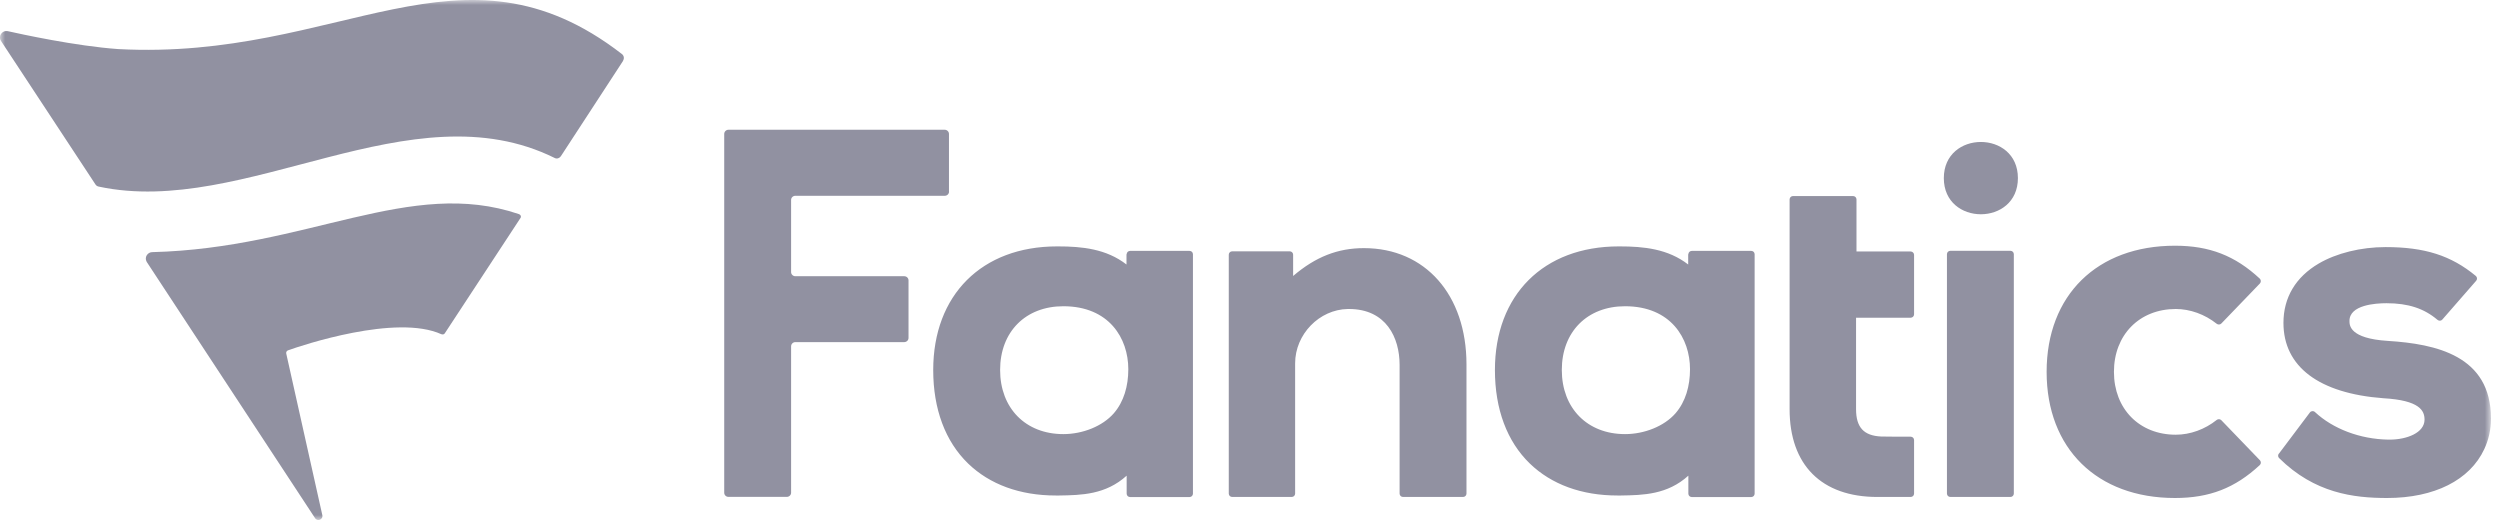 <?xml version="1.0" encoding="UTF-8"?> <svg xmlns="http://www.w3.org/2000/svg" width="250" height="52" viewBox="0 0 250 52" fill="none"><mask id="mask0_940_1379" style="mask-type:luminance" maskUnits="userSpaceOnUse" x="0" y="0" width="250" height="52"><path d="M249.086 0H0V52H249.086V0Z" fill="white"></path></mask><g mask="url(#mask0_940_1379)"><path d="M201.791 17.812C201.791 12.992 194.382 12.992 194.382 17.812C194.382 22.631 201.791 22.631 201.791 17.812ZM195.033 49.696H201.044C201.227 49.696 201.383 49.55 201.383 49.36V25.416C201.383 25.235 201.235 25.08 201.044 25.08H195.033C194.851 25.08 194.695 25.227 194.695 25.416V49.36C194.695 49.541 194.842 49.696 195.033 49.696ZM112.666 25.425C112.666 25.244 112.823 25.089 113.005 25.089H118.954C119.146 25.089 119.294 25.235 119.294 25.425V49.369C119.294 49.55 119.146 49.705 118.954 49.705H113.005C112.823 49.705 112.666 49.558 112.666 49.369V47.566C110.57 49.472 108.126 49.515 105.943 49.55H105.569C102.003 49.55 98.976 48.446 96.81 46.351C94.531 44.144 93.322 40.91 93.322 37.004C93.322 29.494 98.184 24.64 105.699 24.64H105.812C108.187 24.64 110.631 24.882 112.649 26.451V25.434L112.666 25.425ZM111.379 41.333C112.388 40.169 112.831 38.608 112.831 36.918C112.831 33.84 110.918 30.624 106.334 30.624C102.551 30.624 100.011 33.185 100.011 36.996C100.011 40.807 102.551 43.411 106.334 43.411C108.265 43.411 110.248 42.626 111.379 41.333ZM191.067 49.696C191.258 49.696 191.407 49.55 191.407 49.36V44.005C191.407 43.825 191.258 43.669 191.067 43.669C190.459 43.669 188.518 43.669 188.119 43.652C186.379 43.574 185.606 42.738 185.606 40.919V31.771H191.067C191.25 31.771 191.407 31.624 191.407 31.434V25.485C191.407 25.304 191.25 25.149 191.067 25.149H185.649V19.941C185.649 19.76 185.5 19.605 185.309 19.605H179.3C179.117 19.605 178.96 19.752 178.96 19.941V40.919C178.96 46.497 182.152 49.696 187.736 49.696H188.85H191.067ZM222.135 42.023C222.014 41.893 221.805 41.885 221.666 41.997C220.492 42.936 219.022 43.471 217.578 43.471C213.934 43.471 211.394 40.884 211.394 37.185C211.394 33.487 213.942 30.9 217.578 30.9C219.013 30.9 220.484 31.434 221.666 32.374C221.805 32.486 222.005 32.478 222.135 32.349L225.989 28.348C226.119 28.21 226.111 27.994 225.98 27.865C223.502 25.563 220.944 24.571 217.499 24.571C209.706 24.571 204.662 29.52 204.662 37.185C204.662 44.85 209.698 49.8 217.499 49.8C220.944 49.8 223.502 48.808 225.98 46.506C226.119 46.377 226.119 46.161 225.989 46.023L222.135 42.023ZM94.897 19.157V13.397C94.897 13.164 94.705 12.975 94.47 12.975H72.848C72.613 12.975 72.422 13.164 72.422 13.397V49.274C72.422 49.507 72.613 49.688 72.848 49.688H78.684C78.919 49.688 79.11 49.498 79.11 49.274V34.633C79.11 34.401 79.302 34.211 79.536 34.211H90.426C90.661 34.211 90.852 34.021 90.852 33.797V28.037C90.852 27.805 90.661 27.623 90.426 27.623H79.536C79.302 27.623 79.11 27.434 79.11 27.21V19.993C79.11 19.76 79.302 19.579 79.536 19.579H94.479C94.714 19.579 94.905 19.39 94.905 19.157M168.836 25.425C168.836 25.244 168.993 25.089 169.176 25.089H175.125C175.316 25.089 175.463 25.235 175.463 25.425V49.369C175.463 49.55 175.316 49.705 175.125 49.705H169.176C168.993 49.705 168.836 49.558 168.836 49.369V47.566C166.74 49.472 164.295 49.515 162.113 49.55H161.738C158.172 49.55 155.146 48.446 152.98 46.351C150.701 44.144 149.492 40.91 149.492 37.004C149.492 29.494 154.354 24.64 161.869 24.64H161.982C164.357 24.64 166.801 24.882 168.819 26.451V25.434L168.836 25.425ZM167.549 41.333C168.558 40.169 169.001 38.608 169.001 36.918C169.001 33.84 167.087 30.624 162.503 30.624C158.72 30.624 156.181 33.185 156.181 36.996C156.181 40.807 158.72 43.411 162.503 43.411C164.434 43.411 166.417 42.626 167.549 41.333ZM227.876 45.368C227.781 45.506 227.789 45.687 227.911 45.808C231.459 49.317 235.356 49.8 238.704 49.8C243.437 49.8 246.985 48.015 248.428 44.911C248.872 43.962 249.098 42.936 249.098 41.85C249.098 35.556 243.584 34.392 238.783 34.09C234.947 33.849 234.947 32.521 234.947 32.09C234.947 30.495 237.54 30.322 238.652 30.322C240.809 30.322 242.402 30.84 243.75 31.986C243.898 32.107 244.106 32.098 244.228 31.96L247.621 28.072C247.742 27.934 247.725 27.718 247.586 27.598C245.107 25.546 242.462 24.709 238.557 24.709C236.087 24.709 233.651 25.313 231.869 26.356C229.563 27.71 228.345 29.762 228.345 32.288C228.345 36.668 231.894 39.341 238.339 39.824C241.984 40.031 242.454 41.074 242.454 41.962C242.454 43.273 240.697 43.962 238.957 43.962H238.81C235.999 43.911 233.295 42.885 231.494 41.203C231.347 41.065 231.112 41.083 230.99 41.246L227.876 45.385V45.368ZM136.393 24.813C142.526 24.813 146.648 29.486 146.648 36.444V49.36C146.648 49.541 146.5 49.696 146.309 49.696H140.299C140.116 49.696 139.96 49.55 139.96 49.36V36.487C139.96 33.78 138.629 30.9 134.897 30.9H134.775C131.923 30.952 129.513 33.435 129.513 36.332V49.36C129.513 49.541 129.365 49.696 129.174 49.696H123.217C123.034 49.696 122.877 49.55 122.877 49.36V25.468C122.877 25.287 123.025 25.132 123.217 25.132H128.975C129.157 25.132 129.313 25.278 129.313 25.468V27.598C131.566 25.675 133.784 24.813 136.393 24.813Z" fill="#9191A1"></path><path d="M44.156 33.422C44.269 33.474 44.408 33.439 44.477 33.336L52.053 21.791C52.149 21.644 52.062 21.472 51.897 21.412C40.99 17.704 30.779 24.826 15.21 25.214C14.81 25.214 14.392 25.68 14.67 26.188L31.483 51.779C31.727 52.21 32.309 51.943 32.24 51.546L28.622 35.345C28.595 35.198 28.682 35.069 28.822 35.026C30.135 34.552 39.65 31.361 44.156 33.431M62.316 6.073L56.089 15.617C55.959 15.816 55.698 15.911 55.489 15.807C41.111 8.677 24.516 21.791 9.878 18.661C9.739 18.635 9.617 18.558 9.547 18.445C9.539 18.428 2.459 7.685 0.102 4.098C-0.203 3.65 0.171 3.012 0.771 3.115C2.05 3.4 7.556 4.607 11.835 4.909C34.049 6.09 46.087 -7.05 62.186 5.4C62.395 5.555 62.447 5.84 62.308 6.056" fill="#9191A1"></path></g></svg> 